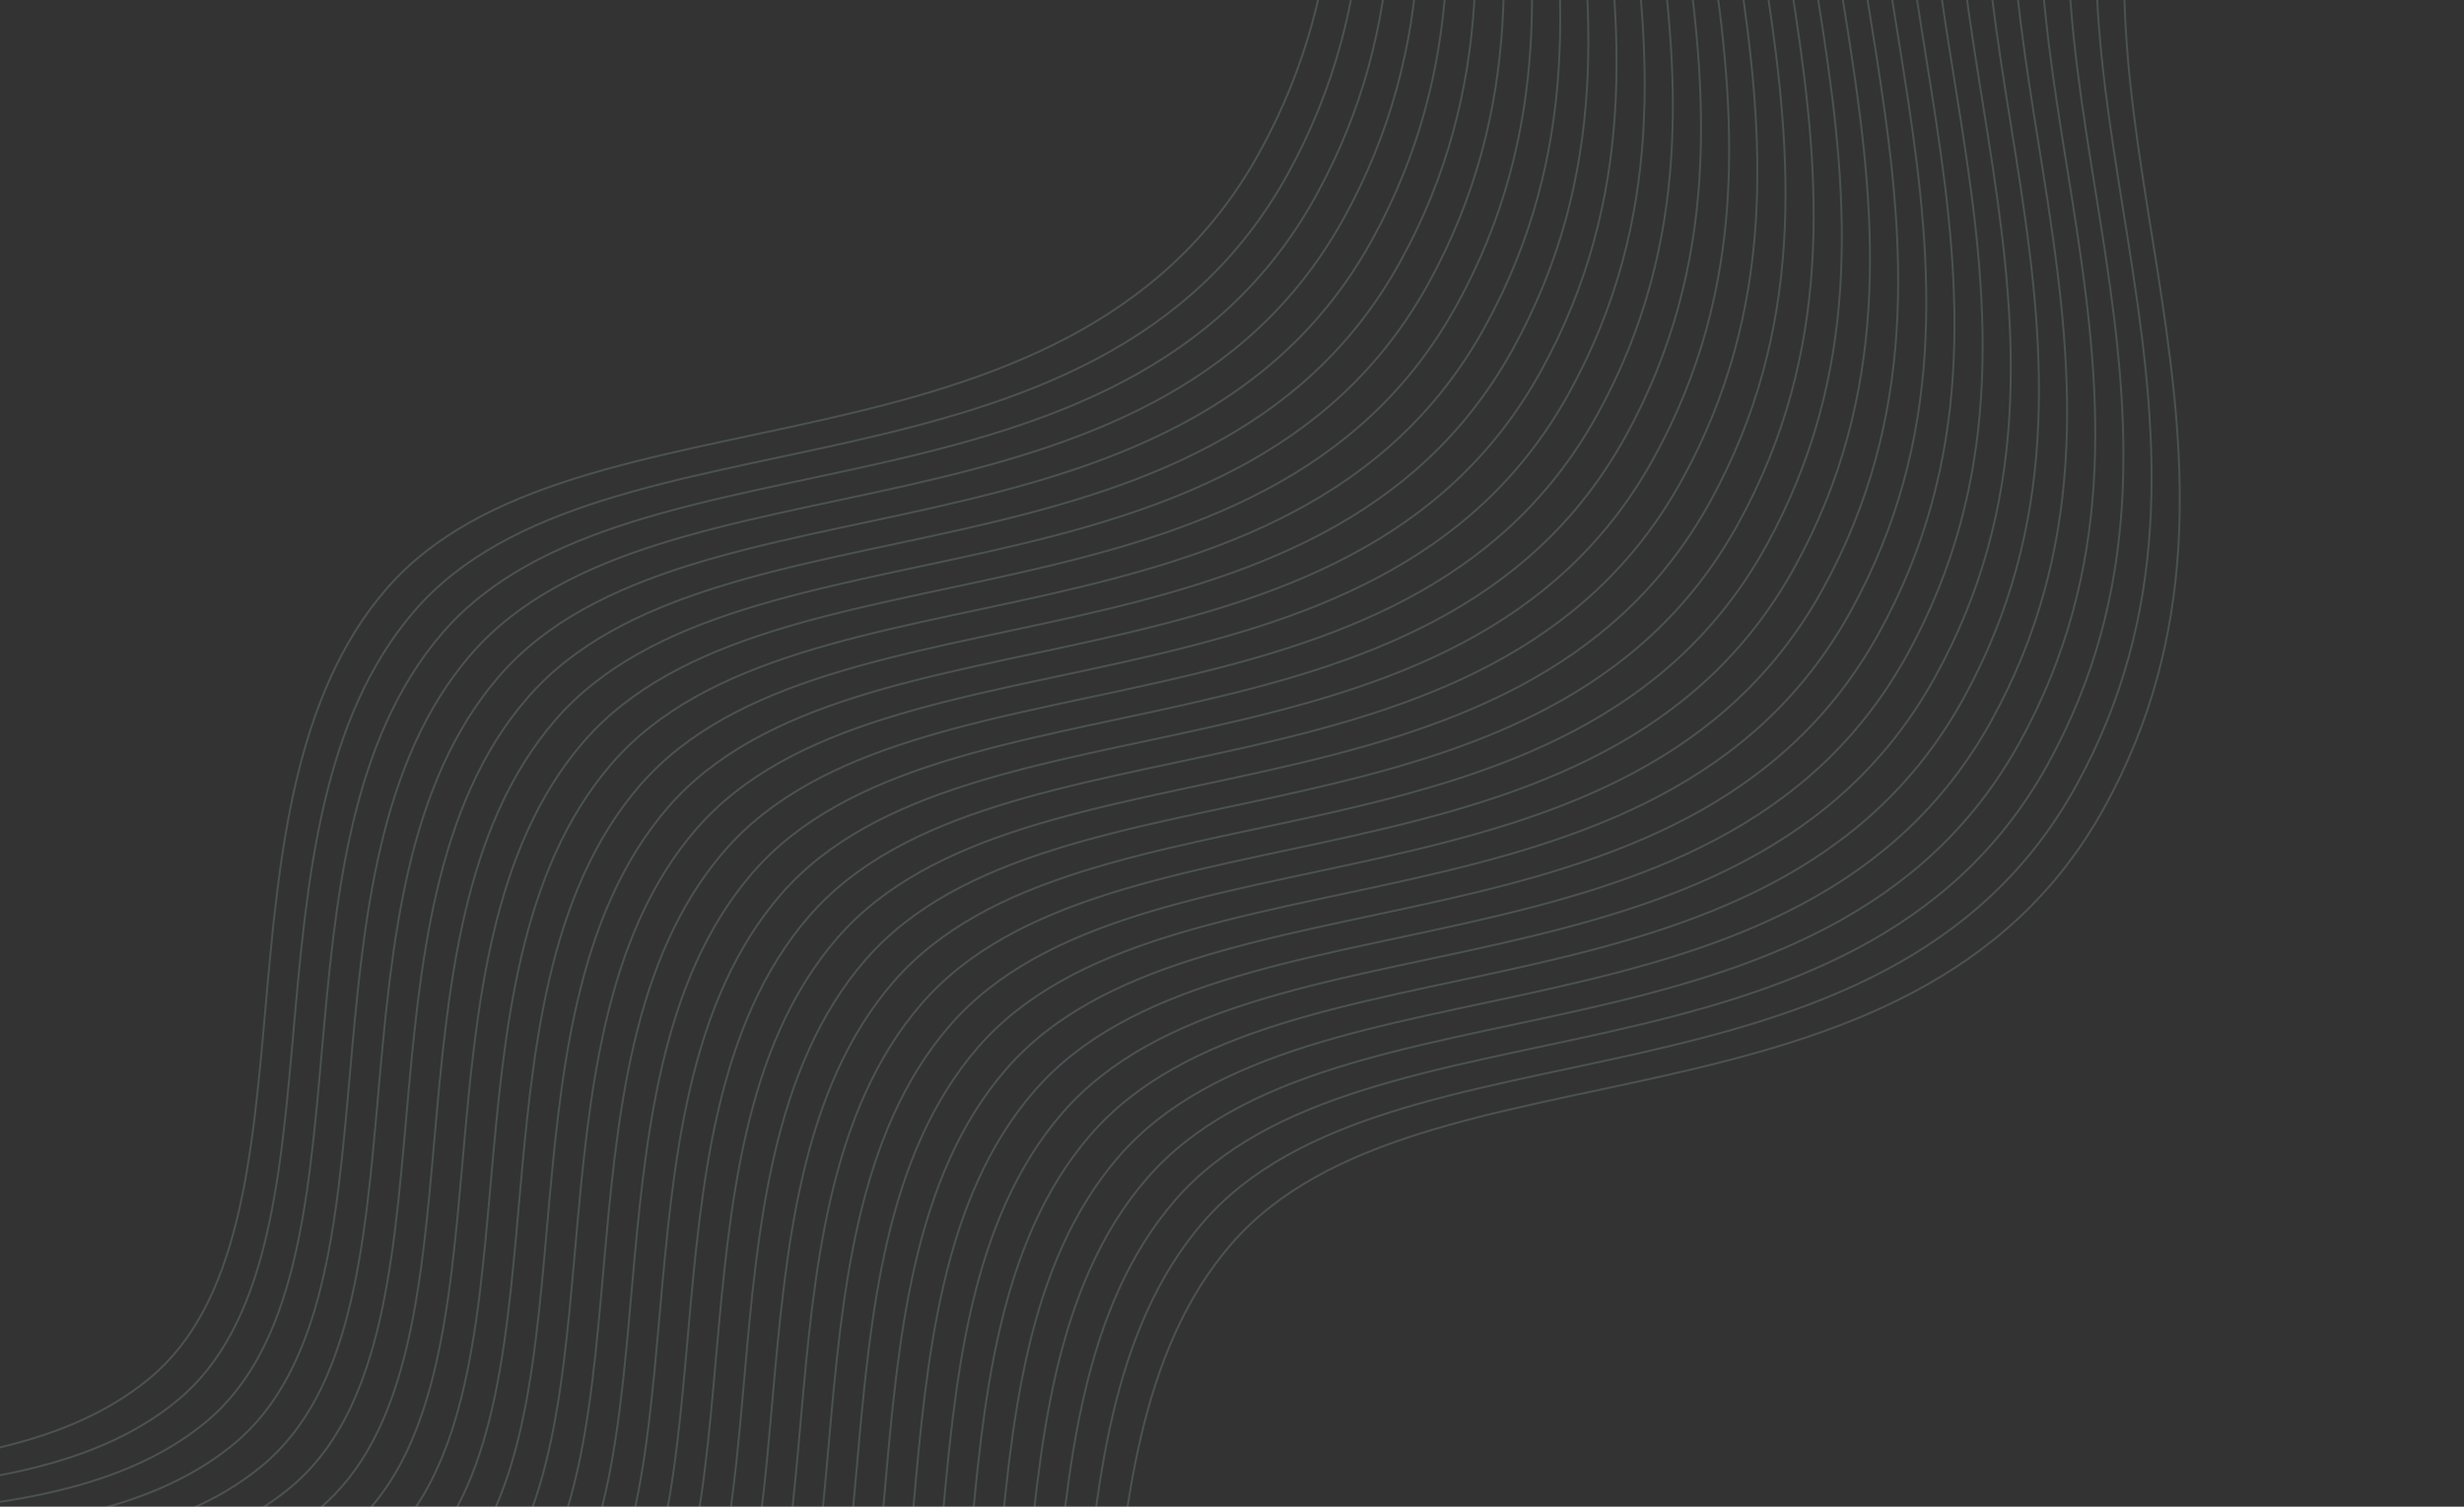 <svg width="1920" height="1174" viewBox="0 0 1920 1174" fill="none" xmlns="http://www.w3.org/2000/svg">
    <rect x="0" y="0" width="1920" height="1174" fill="#333333" stroke="none"/>
    <path d="M281.484 1719.33C357.461 1618.22 634.922 1700.68 774.912 1584.48C914.902 1468.28 813.966 1137.12 959.598 969.204C1105.23 801.289 1489.99 900.325 1639.52 629.608C1789.06 358.892 1597.8 97.308 1673.91 -150.881" stroke="#D1F6FF" stroke-opacity="0.16" stroke-width="1.5"/>
    <path d="M259.541 1702.31C335.518 1601.2 612.979 1683.66 752.969 1567.46C892.959 1451.26 792.023 1120.1 937.655 952.186C1083.29 784.272 1468.04 883.307 1617.58 612.591C1767.11 341.874 1575.86 80.29 1651.97 -167.899" stroke="#D1F6FF" stroke-opacity="0.16" stroke-width="1.5"/>
    <path d="M237.598 1685.29C313.575 1584.19 591.036 1666.64 731.026 1550.44C871.016 1434.24 770.08 1103.08 915.711 935.169C1061.34 767.254 1446.1 866.29 1595.64 595.573C1745.17 324.857 1553.92 63.272 1630.03 -184.916" stroke="#D1F6FF" stroke-opacity="0.16" stroke-width="1.5"/>
    <path d="M215.655 1668.27C291.632 1567.17 569.092 1649.62 709.083 1533.42C849.073 1417.23 748.136 1086.07 893.768 918.151C1039.4 750.236 1424.16 849.272 1573.69 578.555C1723.23 307.839 1531.98 46.255 1608.08 -201.934" stroke="#D1F6FF" stroke-opacity="0.16" stroke-width="1.5"/>
    <path d="M193.712 1651.26C269.689 1550.15 547.149 1632.61 687.139 1516.41C827.13 1400.21 726.193 1069.05 871.825 901.134C1017.46 733.219 1402.21 832.254 1551.75 561.538C1701.28 290.821 1510.03 29.237 1586.14 -218.951" stroke="#D1F6FF" stroke-opacity="0.16" stroke-width="1.5"/>
    <path d="M171.769 1634.24C247.746 1533.13 525.206 1615.59 665.196 1499.39C805.186 1383.19 704.25 1052.03 849.882 884.116C995.514 716.201 1380.27 815.236 1529.81 544.52C1679.34 273.804 1488.09 12.219 1564.2 -235.969" stroke="#D1F6FF" stroke-opacity="0.16" stroke-width="1.5"/>
    <path d="M149.826 1617.22C225.802 1516.12 503.263 1598.57 643.253 1482.37C783.243 1366.17 682.307 1035.01 827.939 867.098C973.57 699.183 1358.33 798.219 1507.86 527.502C1657.4 256.786 1466.15 -4.798 1542.25 -252.987" stroke="#D1F6FF" stroke-opacity="0.16" stroke-width="1.5"/>
    <path d="M127.882 1600.2C203.859 1499.1 481.32 1581.55 621.31 1465.35C761.3 1349.15 660.364 1018 805.996 850.08C951.627 682.166 1336.38 781.201 1485.92 510.485C1635.45 239.768 1444.2 -21.816 1520.31 -270.005" stroke="#D1F6FF" stroke-opacity="0.16" stroke-width="1.5"/>
    <path d="M105.939 1583.18C181.916 1482.08 459.377 1564.54 599.367 1448.34C739.357 1332.14 638.421 1000.98 784.052 833.063C929.684 665.148 1314.44 764.183 1463.98 493.467C1613.51 222.75 1422.26 -38.834 1498.37 -287.022" stroke="#D1F6FF" stroke-opacity="0.16" stroke-width="1.5"/>
    <path d="M83.996 1566.17C159.973 1465.06 437.433 1547.52 577.424 1431.32C717.414 1315.12 616.477 983.96 762.109 816.045C907.741 648.13 1292.5 747.166 1442.03 476.449C1591.57 205.733 1400.32 -55.851 1476.42 -304.04" stroke="#D1F6FF" stroke-opacity="0.16" stroke-width="1.5"/>
    <path d="M62.053 1549.15C138.03 1448.05 415.49 1530.5 555.48 1414.3C695.471 1298.1 594.534 966.942 740.166 799.027C885.798 631.112 1270.56 730.148 1420.09 459.432C1569.62 188.715 1378.37 -72.869 1454.48 -321.058" stroke="#D1F6FF" stroke-opacity="0.16" stroke-width="1.5"/>
    <path d="M40.11 1532.13C116.087 1431.03 393.547 1513.48 533.537 1397.28C673.527 1281.08 572.591 949.925 718.223 782.01C863.855 614.095 1248.61 713.13 1398.15 442.414C1547.68 171.698 1356.43 -89.887 1432.54 -338.075" stroke="#D1F6FF" stroke-opacity="0.16" stroke-width="1.5"/>
    <path d="M18.167 1515.11C94.143 1414.01 371.604 1496.47 511.594 1380.27C651.584 1264.07 550.648 932.907 696.28 764.992C841.912 597.077 1226.67 696.113 1376.2 425.396C1525.74 154.68 1334.49 -106.904 1410.59 -355.093" stroke="#D1F6FF" stroke-opacity="0.16" stroke-width="1.5"/>
    <path d="M-3.776 1498.1C72.2 1396.99 349.661 1479.45 489.651 1363.25C629.641 1247.05 528.705 915.889 674.337 747.974C819.968 580.059 1204.73 679.095 1354.26 408.379C1503.8 137.662 1312.54 -123.922 1388.65 -372.111" stroke="#D1F6FF" stroke-opacity="0.16" stroke-width="1.5"/>
    <path d="M-25.72 1481.08C50.257 1379.97 327.718 1462.43 467.708 1346.23C607.698 1230.03 506.762 898.871 652.394 730.957C798.025 563.042 1182.78 662.077 1332.32 391.361C1481.85 120.645 1290.6 -140.94 1366.71 -389.128" stroke="#D1F6FF" stroke-opacity="0.16" stroke-width="1.5"/>
    <path d="M-47.663 1464.06C28.314 1362.96 305.775 1445.41 445.765 1329.21C585.755 1213.01 484.819 881.854 630.45 713.939C776.082 546.024 1160.84 645.06 1310.37 374.343C1459.91 103.627 1268.66 -157.958 1344.77 -406.146" stroke="#D1F6FF" stroke-opacity="0.16" stroke-width="1.5"/>
    <path d="M-69.606 1447.04C6.371 1345.94 283.831 1428.39 423.822 1312.2C563.812 1196 462.875 864.836 608.507 696.921C754.139 529.007 1138.9 628.042 1288.43 357.326C1437.97 86.609 1246.71 -174.975 1322.82 -423.164" stroke="#D1F6FF" stroke-opacity="0.16" stroke-width="1.5"/>
    <path d="M-91.549 1430.03C-15.572 1328.92 261.888 1411.38 401.878 1295.18C541.869 1178.98 440.932 847.818 586.564 679.904C732.196 511.989 1116.95 611.024 1266.49 340.308C1416.02 69.591 1224.77 -191.993 1300.88 -440.181" stroke="#D1F6FF" stroke-opacity="0.16" stroke-width="1.5"/>
    <path d="M-113.492 1413.01C-37.515 1311.9 239.945 1394.36 379.935 1278.16C519.925 1161.96 418.989 830.801 564.621 662.886C710.253 494.971 1095.01 594.007 1244.54 323.29C1394.08 52.574 1202.83 -209.01 1278.94 -457.199" stroke="#D1F6FF" stroke-opacity="0.16" stroke-width="1.5"/>
    <path d="M-135.435 1395.99C-59.459 1294.89 218.002 1377.34 357.992 1261.14C497.982 1144.94 397.046 813.783 542.678 645.868C688.309 477.953 1073.07 576.989 1222.6 306.273C1372.14 35.556 1180.88 -226.028 1256.99 -474.217" stroke="#D1F6FF" stroke-opacity="0.16" stroke-width="1.5"/>
    <path d="M-157.379 1378.97C-81.402 1277.87 196.059 1360.32 336.049 1244.12C476.039 1127.92 375.103 796.765 520.735 628.85C666.366 460.936 1051.12 559.971 1200.66 289.255C1350.19 18.538 1158.94 -243.046 1235.05 -491.235" stroke="#D1F6FF" stroke-opacity="0.16" stroke-width="1.5"/>
    <path d="M-179.322 1361.95C-103.345 1260.85 174.116 1343.31 314.106 1227.11C454.096 1110.91 353.16 779.748 498.791 611.833C644.423 443.918 1029.18 542.954 1178.72 272.237C1328.25 1.521 1137 -260.064 1213.11 -508.252" stroke="#D1F6FF" stroke-opacity="0.16" stroke-width="1.5"/>
    <path d="M-201.265 1344.94C-125.288 1243.83 152.173 1326.29 292.163 1210.09C432.153 1093.89 331.217 762.73 476.848 594.815C622.48 426.9 1007.24 525.936 1156.77 255.219C1306.31 -15.497 1115.06 -277.081 1191.16 -525.27" stroke="#D1F6FF" stroke-opacity="0.16" stroke-width="1.5"/>
    <path d="M-223.208 1327.92C-147.231 1226.82 130.229 1309.27 270.219 1193.07C410.21 1076.87 309.273 745.712 454.905 577.797C600.537 409.883 985.294 508.918 1134.83 238.202C1284.36 -32.515 1093.11 -294.099 1169.22 -542.288" stroke="#D1F6FF" stroke-opacity="0.16" stroke-width="1.5"/>
    <path d="M-245.151 1310.9C-169.174 1209.8 108.286 1292.25 248.276 1176.05C388.266 1059.85 287.33 728.695 432.962 560.78C578.594 392.865 963.351 491.901 1112.89 221.184C1262.42 -49.532 1071.17 -311.117 1147.28 -559.305" stroke="#D1F6FF" stroke-opacity="0.16" stroke-width="1.5"/>
    <path d="M-267.094 1293.88C-191.118 1192.78 86.343 1275.24 226.333 1159.04C366.323 1042.84 265.387 711.677 411.019 543.762C556.651 375.847 941.408 474.883 1090.94 204.166C1240.48 -66.55 1049.23 -328.134 1125.33 -576.323" stroke="#D1F6FF" stroke-opacity="0.16" stroke-width="1.5"/>
    <path d="M-289.037 1276.87C-213.061 1175.76 64.4 1258.22 204.39 1142.02C344.38 1025.82 243.444 694.659 389.076 526.745C534.707 358.83 919.465 457.865 1069 187.149C1218.53 -83.568 1027.28 -345.152 1103.39 -593.34" stroke="#D1F6FF" stroke-opacity="0.16" stroke-width="1.5"/>
    <path d="M-310.981 1259.85C-235.004 1158.74 42.457 1241.2 182.447 1125C322.437 1008.8 221.501 677.642 367.133 509.727C512.764 341.812 897.522 440.847 1047.06 170.131C1196.59 -100.585 1005.34 -362.17 1081.45 -610.358" stroke="#D1F6FF" stroke-opacity="0.16" stroke-width="1.5"/>
    <path d="M-332.924 1242.83C-256.947 1141.73 20.514 1224.18 160.504 1107.98C300.494 991.783 199.558 660.624 345.189 492.709C490.821 324.794 875.579 423.83 1025.11 153.113C1174.65 -117.603 983.396 -379.187 1059.5 -627.376" stroke="#D1F6FF" stroke-opacity="0.16" stroke-width="1.5"/>
    <path d="M-354.867 1225.81C-278.89 1124.71 -1.43 1207.16 138.561 1090.97C278.551 974.765 177.614 643.606 323.246 475.691C468.878 307.777 853.635 406.812 1003.17 136.096C1152.7 -134.621 961.453 -396.205 1037.56 -644.394" stroke="#D1F6FF" stroke-opacity="0.16" stroke-width="1.5"/>
    <path d="M-376.81 1208.8C-300.833 1107.69 -23.373 1190.15 116.617 1073.95C256.607 957.748 155.671 626.588 301.303 458.674C446.935 290.759 831.692 389.794 981.227 119.078C1130.76 -151.639 939.51 -413.223 1015.62 -661.411" stroke="#D1F6FF" stroke-opacity="0.16" stroke-width="1.5"/>
</svg>
